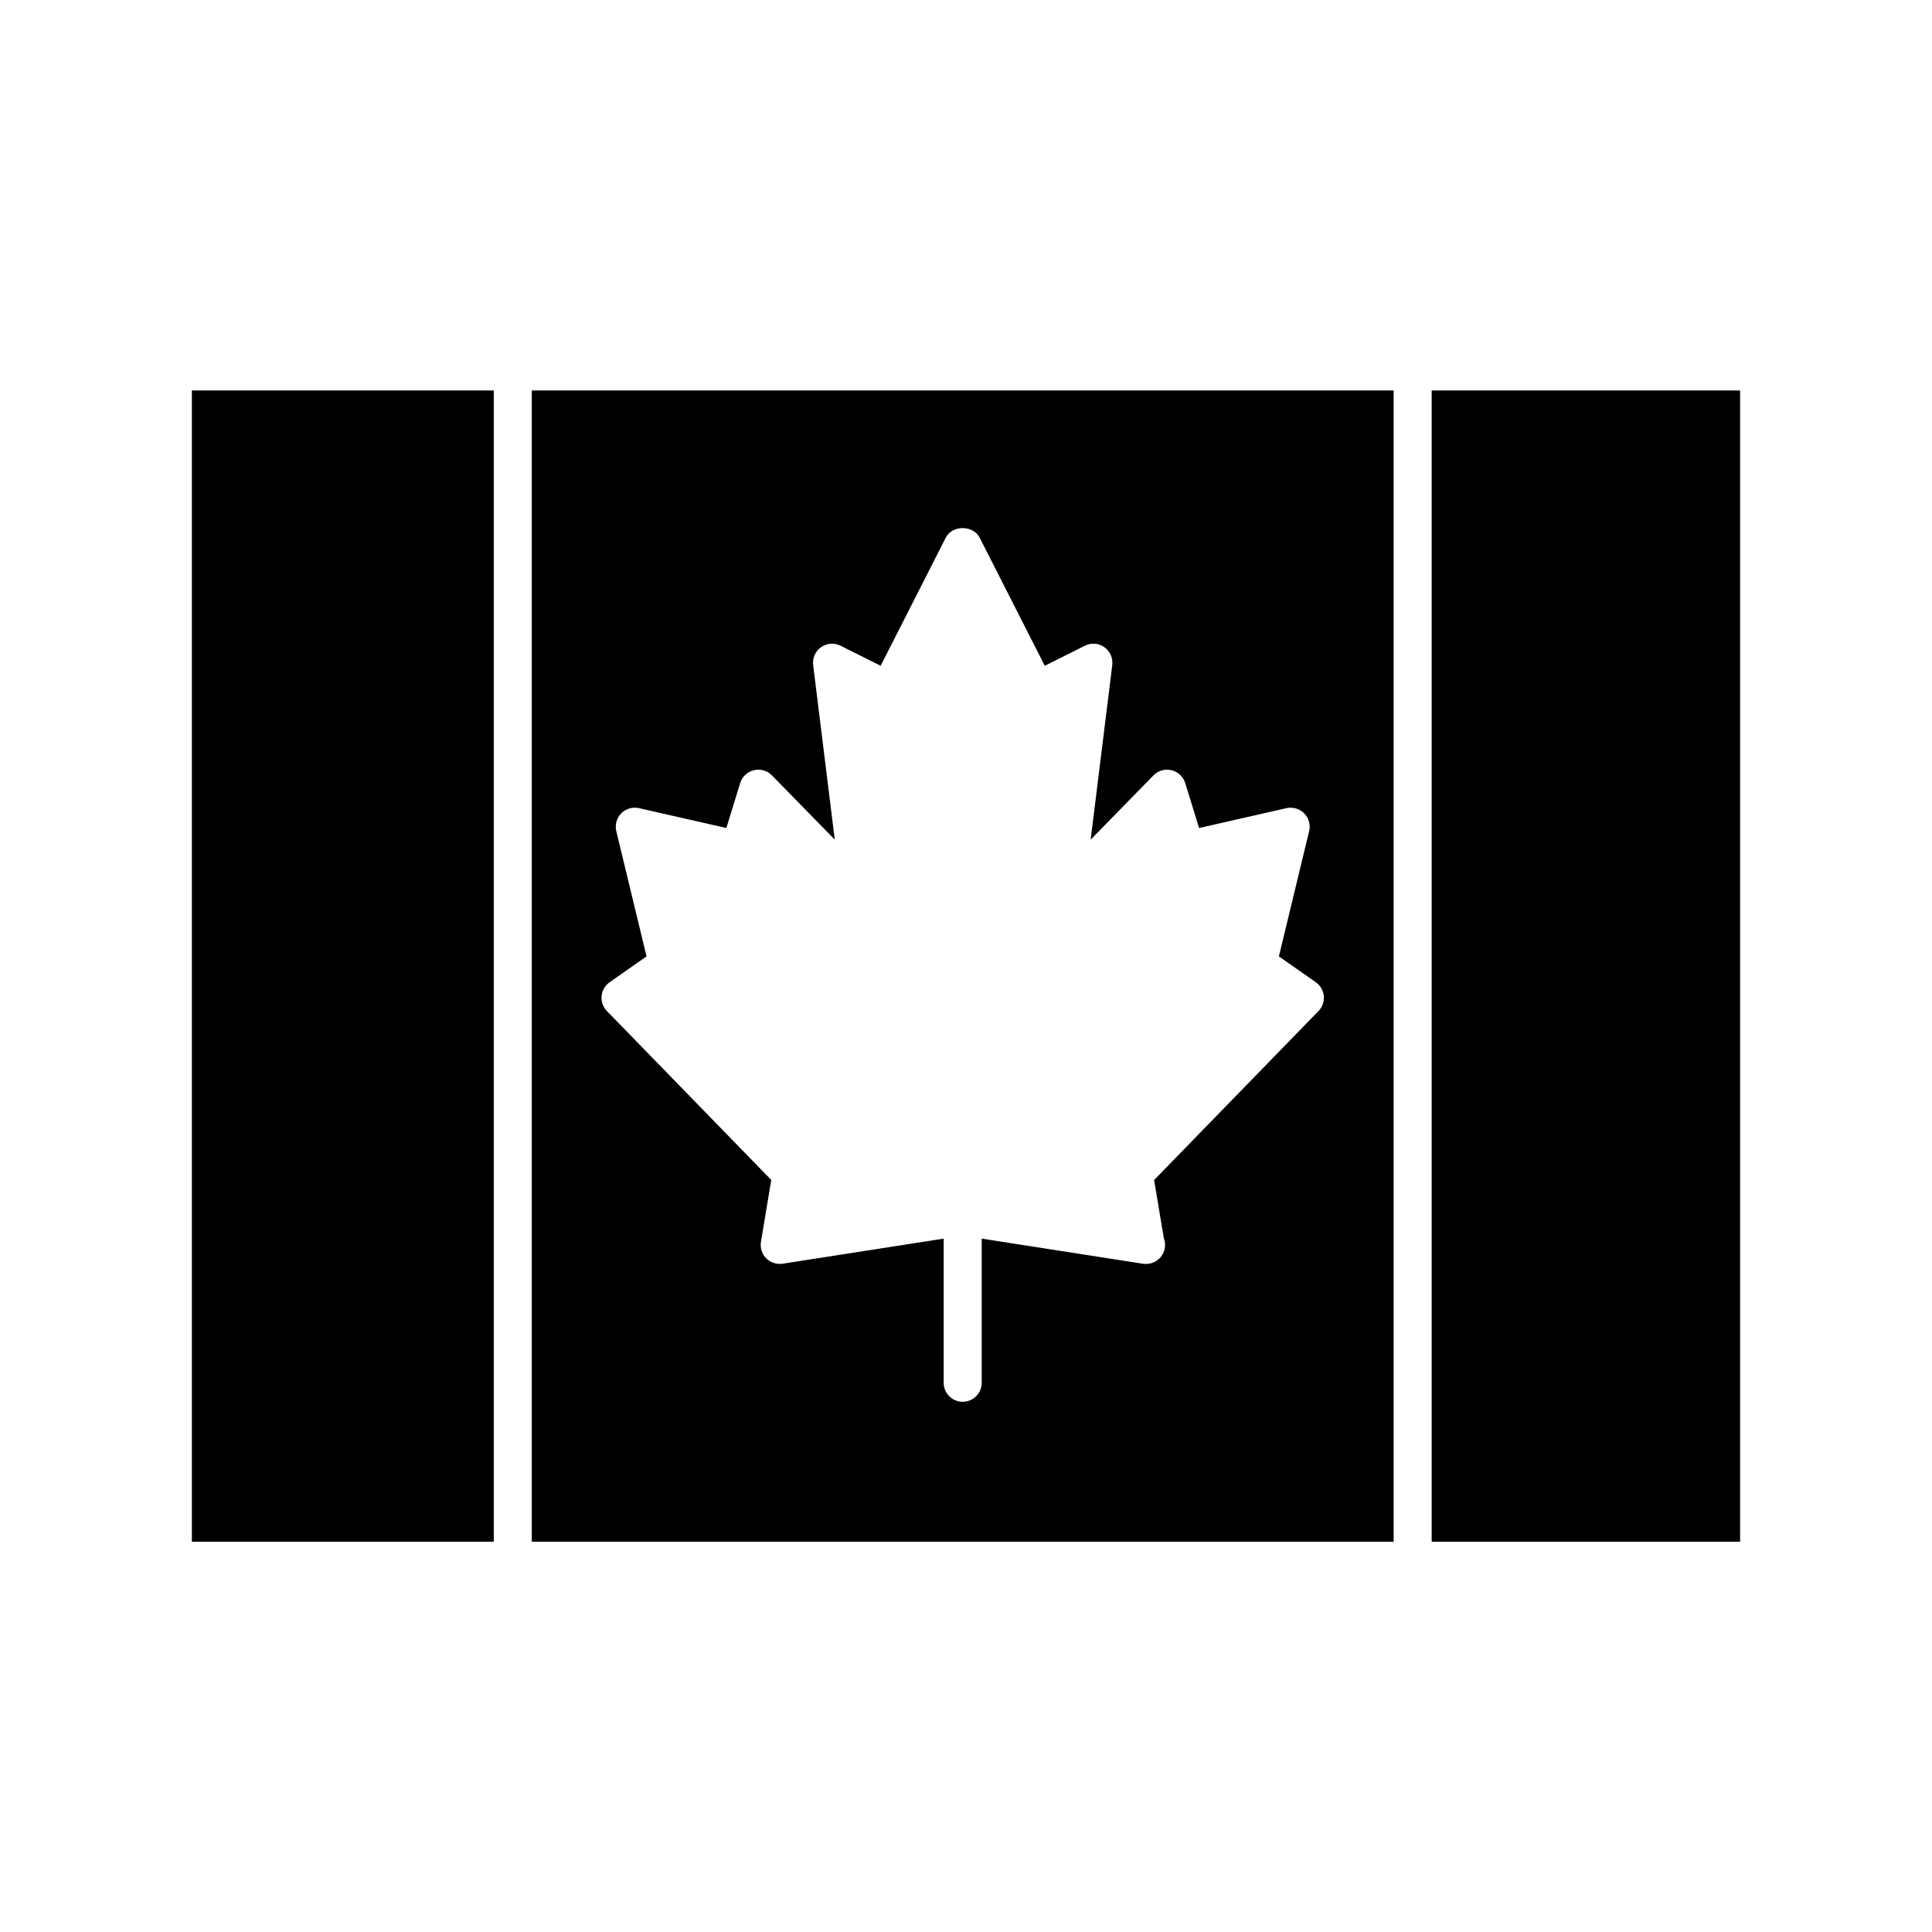 <?xml version="1.0" encoding="UTF-8"?>
<!-- Uploaded to: SVG Repo, www.svgrepo.com, Generator: SVG Repo Mixer Tools -->
<svg fill="#000000" width="800px" height="800px" version="1.1" viewBox="144 144 512 512" xmlns="http://www.w3.org/2000/svg">
 <g>
  <path d="m523.41 247.48h81.738v305.09h-81.738z"/>
  <path d="m194.85 247.48h80.004v305.09h-80.004z"/>
  <path d="m513.33 552.57v-305.09h-228.4v305.09zm-207.77-148.27 9.777-6.848-8.012-33.188c-0.406-1.691 0.09-3.481 1.309-4.719 1.223-1.238 3.004-1.754 4.707-1.375l23.148 5.262 3.668-11.906c0.523-1.699 1.898-2.996 3.629-3.414 1.734-0.418 3.547 0.105 4.793 1.375l16.641 17.027-5.723-46.27c-0.227-1.844 0.574-3.664 2.09-4.731 1.523-1.066 3.496-1.219 5.16-0.395l10.637 5.32 17.254-33.953c1.719-3.379 7.266-3.379 8.984 0l17.254 33.953 10.637-5.32c1.664-0.832 3.641-0.684 5.16 0.395 1.516 1.074 2.316 2.891 2.09 4.731l-5.723 46.27 16.641-17.027c1.246-1.27 3.062-1.793 4.793-1.375 1.727 0.418 3.109 1.715 3.629 3.414l3.668 11.906 23.148-5.262c1.703-0.371 3.481 0.137 4.707 1.375 1.223 1.238 1.719 3.027 1.309 4.719l-8.012 33.188 9.777 6.848c1.211 0.848 1.988 2.188 2.125 3.652 0.137 1.473-0.371 2.934-1.406 3.988l-43.562 44.773 2.57 15.406c0.211 0.559 0.332 1.164 0.332 1.797 0 2.781-2.258 5.039-5.039 5.039h-0.102c-0.258 0-0.52-0.02-0.777-0.059l-42.676-6.648v38.199c0 2.781-2.258 5.039-5.039 5.039s-5.039-2.258-5.039-5.039v-38.199l-42.676 6.648c-1.598 0.238-3.219-0.289-4.359-1.438-1.137-1.152-1.652-2.777-1.387-4.375l2.731-16.379-43.562-44.773c-1.031-1.059-1.543-2.519-1.406-3.988 0.145-1.457 0.926-2.797 2.133-3.644z"/>
 </g>
</svg>